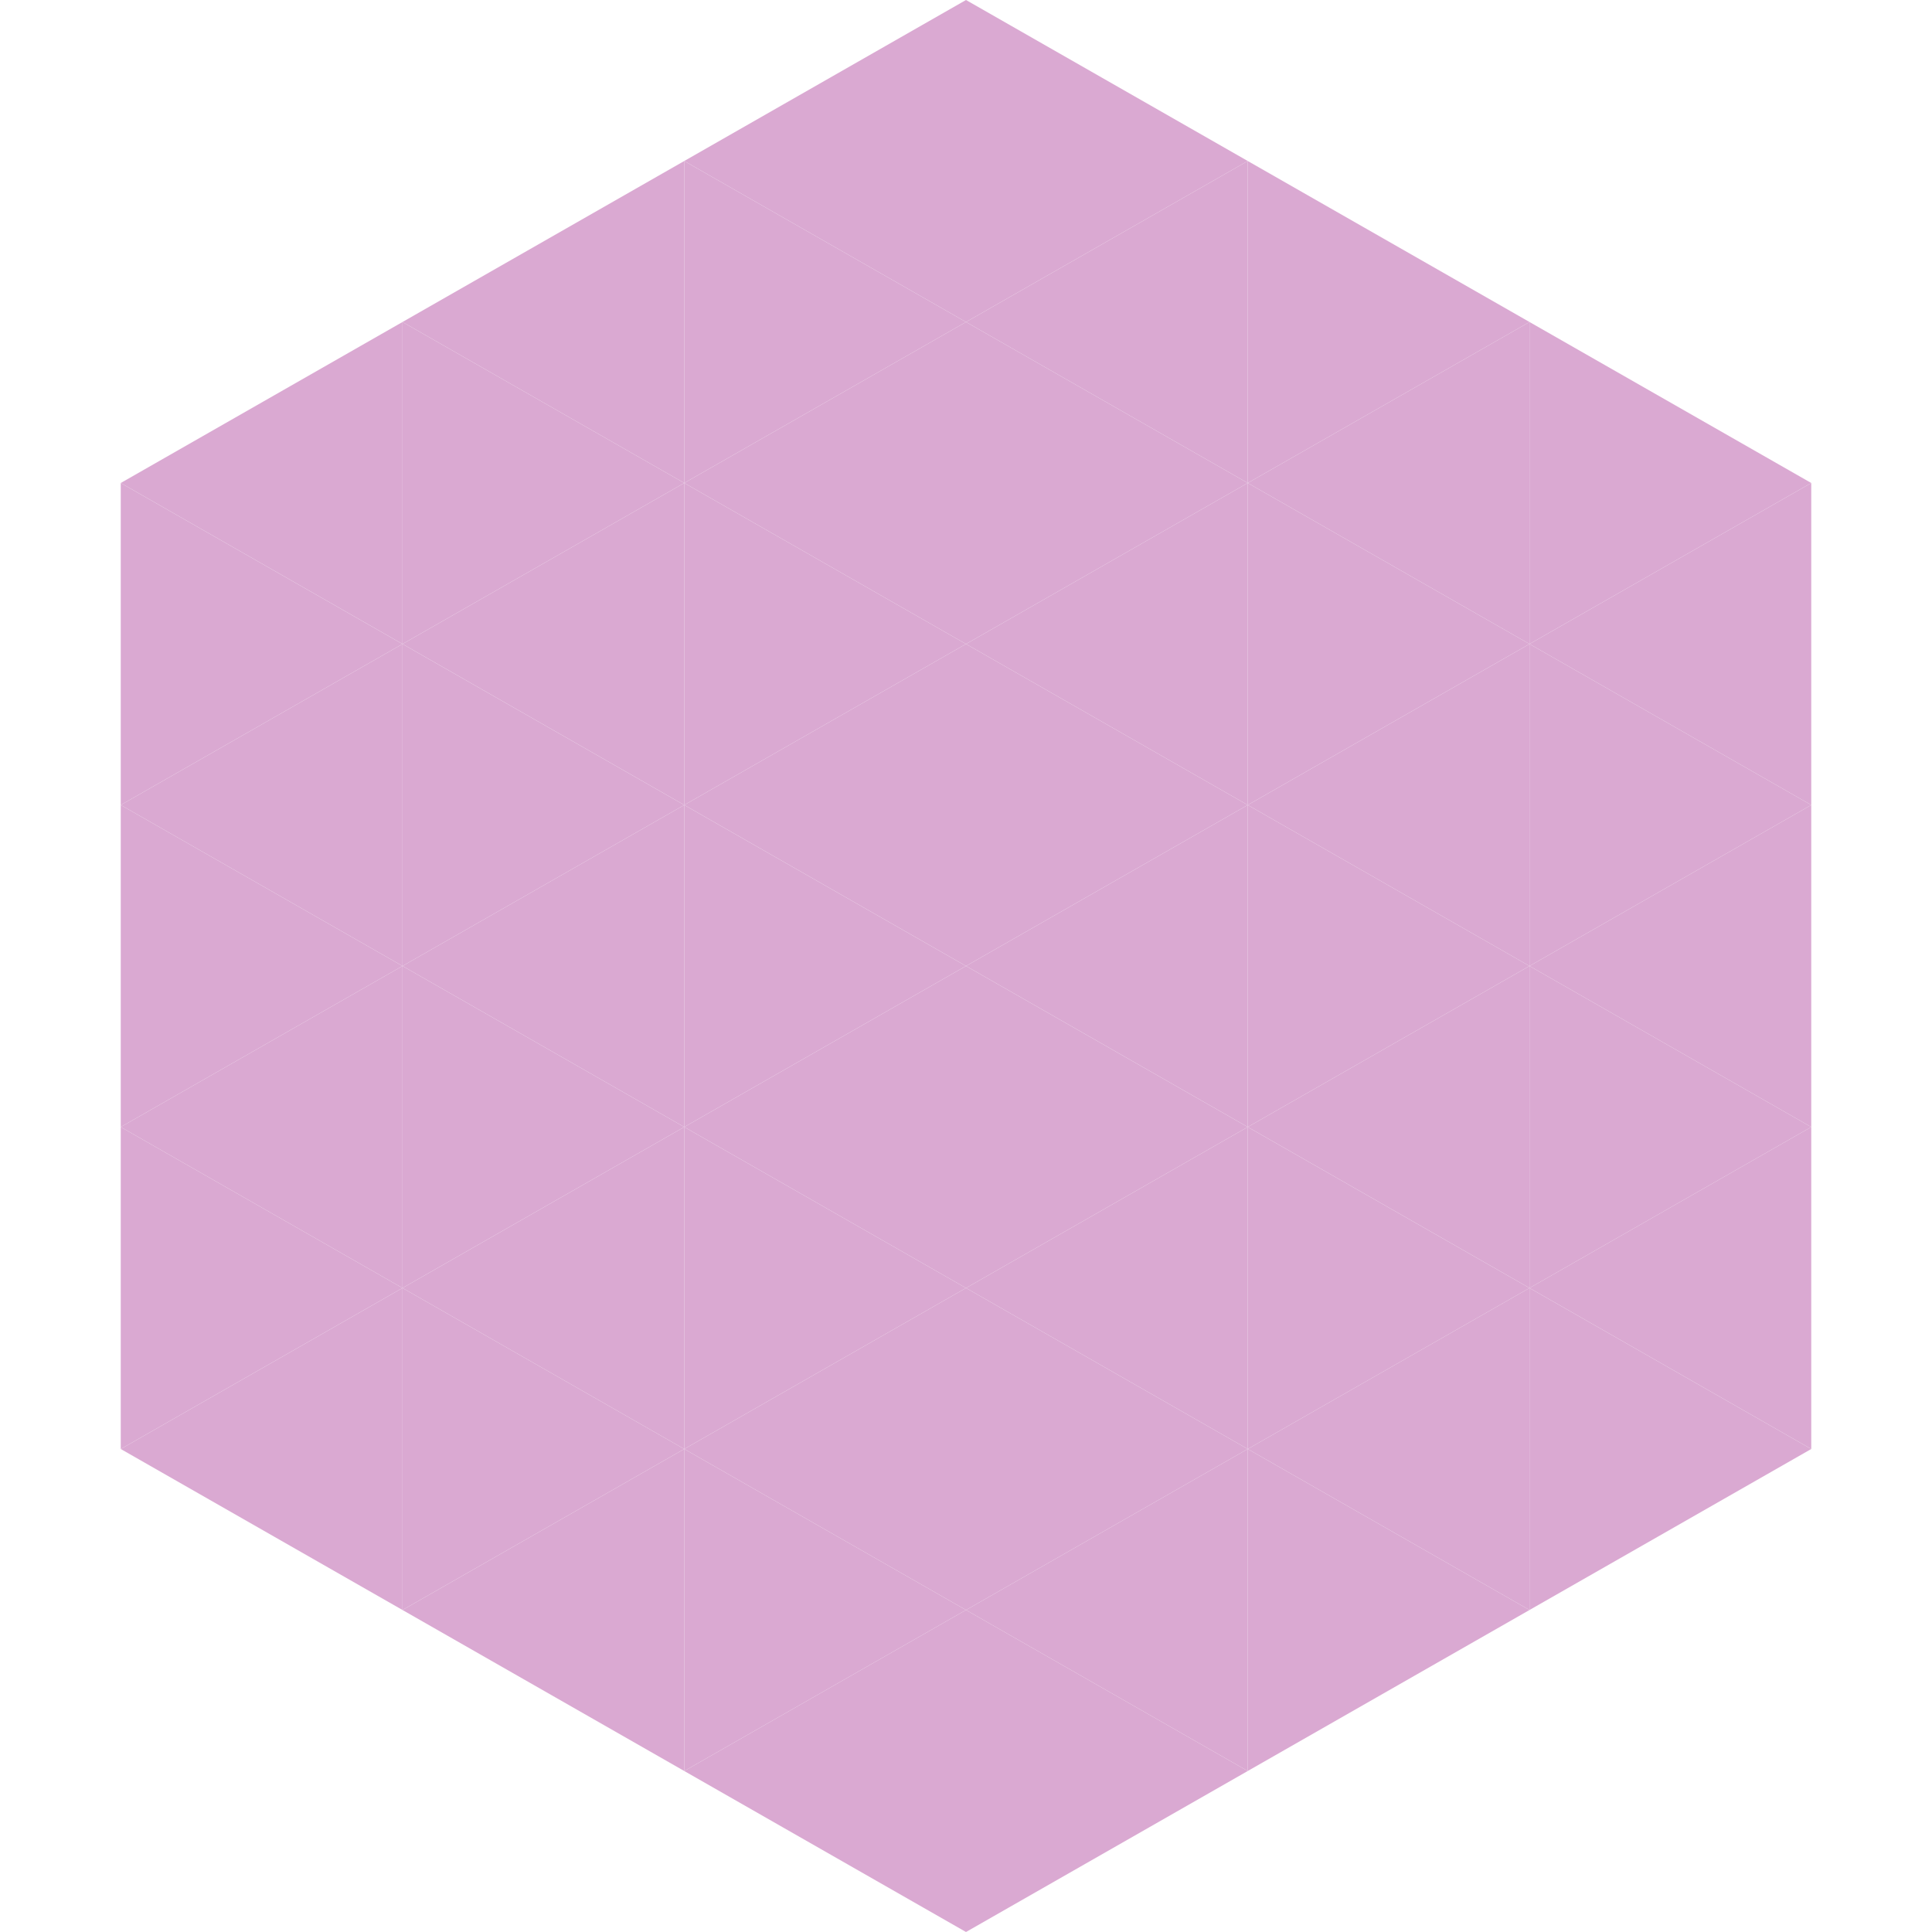 <?xml version="1.0"?>
<!-- Generated by SVGo -->
<svg width="240" height="240"
     xmlns="http://www.w3.org/2000/svg"
     xmlns:xlink="http://www.w3.org/1999/xlink">
<polygon points="50,40 15,60 50,80" style="fill:rgb(218,169,210)" />
<polygon points="190,40 225,60 190,80" style="fill:rgb(218,169,210)" />
<polygon points="15,60 50,80 15,100" style="fill:rgb(218,169,210)" />
<polygon points="225,60 190,80 225,100" style="fill:rgb(218,169,210)" />
<polygon points="50,80 15,100 50,120" style="fill:rgb(218,169,210)" />
<polygon points="190,80 225,100 190,120" style="fill:rgb(218,169,210)" />
<polygon points="15,100 50,120 15,140" style="fill:rgb(218,169,210)" />
<polygon points="225,100 190,120 225,140" style="fill:rgb(218,169,210)" />
<polygon points="50,120 15,140 50,160" style="fill:rgb(218,169,210)" />
<polygon points="190,120 225,140 190,160" style="fill:rgb(218,169,210)" />
<polygon points="15,140 50,160 15,180" style="fill:rgb(218,169,210)" />
<polygon points="225,140 190,160 225,180" style="fill:rgb(218,169,210)" />
<polygon points="50,160 15,180 50,200" style="fill:rgb(218,169,210)" />
<polygon points="190,160 225,180 190,200" style="fill:rgb(218,169,210)" />
<polygon points="15,180 50,200 15,220" style="fill:rgb(255,255,255); fill-opacity:0" />
<polygon points="225,180 190,200 225,220" style="fill:rgb(255,255,255); fill-opacity:0" />
<polygon points="50,0 85,20 50,40" style="fill:rgb(255,255,255); fill-opacity:0" />
<polygon points="190,0 155,20 190,40" style="fill:rgb(255,255,255); fill-opacity:0" />
<polygon points="85,20 50,40 85,60" style="fill:rgb(218,169,210)" />
<polygon points="155,20 190,40 155,60" style="fill:rgb(218,169,210)" />
<polygon points="50,40 85,60 50,80" style="fill:rgb(218,169,210)" />
<polygon points="190,40 155,60 190,80" style="fill:rgb(218,169,210)" />
<polygon points="85,60 50,80 85,100" style="fill:rgb(218,169,210)" />
<polygon points="155,60 190,80 155,100" style="fill:rgb(218,169,210)" />
<polygon points="50,80 85,100 50,120" style="fill:rgb(218,169,210)" />
<polygon points="190,80 155,100 190,120" style="fill:rgb(218,169,210)" />
<polygon points="85,100 50,120 85,140" style="fill:rgb(218,169,210)" />
<polygon points="155,100 190,120 155,140" style="fill:rgb(218,169,210)" />
<polygon points="50,120 85,140 50,160" style="fill:rgb(218,169,210)" />
<polygon points="190,120 155,140 190,160" style="fill:rgb(218,169,210)" />
<polygon points="85,140 50,160 85,180" style="fill:rgb(218,169,210)" />
<polygon points="155,140 190,160 155,180" style="fill:rgb(218,169,210)" />
<polygon points="50,160 85,180 50,200" style="fill:rgb(218,169,210)" />
<polygon points="190,160 155,180 190,200" style="fill:rgb(218,169,210)" />
<polygon points="85,180 50,200 85,220" style="fill:rgb(218,169,210)" />
<polygon points="155,180 190,200 155,220" style="fill:rgb(218,169,210)" />
<polygon points="120,0 85,20 120,40" style="fill:rgb(218,169,210)" />
<polygon points="120,0 155,20 120,40" style="fill:rgb(218,169,210)" />
<polygon points="85,20 120,40 85,60" style="fill:rgb(218,169,210)" />
<polygon points="155,20 120,40 155,60" style="fill:rgb(218,169,210)" />
<polygon points="120,40 85,60 120,80" style="fill:rgb(218,169,210)" />
<polygon points="120,40 155,60 120,80" style="fill:rgb(218,169,210)" />
<polygon points="85,60 120,80 85,100" style="fill:rgb(218,169,210)" />
<polygon points="155,60 120,80 155,100" style="fill:rgb(218,169,210)" />
<polygon points="120,80 85,100 120,120" style="fill:rgb(218,169,210)" />
<polygon points="120,80 155,100 120,120" style="fill:rgb(218,169,210)" />
<polygon points="85,100 120,120 85,140" style="fill:rgb(218,169,210)" />
<polygon points="155,100 120,120 155,140" style="fill:rgb(218,169,210)" />
<polygon points="120,120 85,140 120,160" style="fill:rgb(218,169,210)" />
<polygon points="120,120 155,140 120,160" style="fill:rgb(218,169,210)" />
<polygon points="85,140 120,160 85,180" style="fill:rgb(218,169,210)" />
<polygon points="155,140 120,160 155,180" style="fill:rgb(218,169,210)" />
<polygon points="120,160 85,180 120,200" style="fill:rgb(218,169,210)" />
<polygon points="120,160 155,180 120,200" style="fill:rgb(218,169,210)" />
<polygon points="85,180 120,200 85,220" style="fill:rgb(218,169,210)" />
<polygon points="155,180 120,200 155,220" style="fill:rgb(218,169,210)" />
<polygon points="120,200 85,220 120,240" style="fill:rgb(218,169,210)" />
<polygon points="120,200 155,220 120,240" style="fill:rgb(218,169,210)" />
<polygon points="85,220 120,240 85,260" style="fill:rgb(255,255,255); fill-opacity:0" />
<polygon points="155,220 120,240 155,260" style="fill:rgb(255,255,255); fill-opacity:0" />
</svg>

